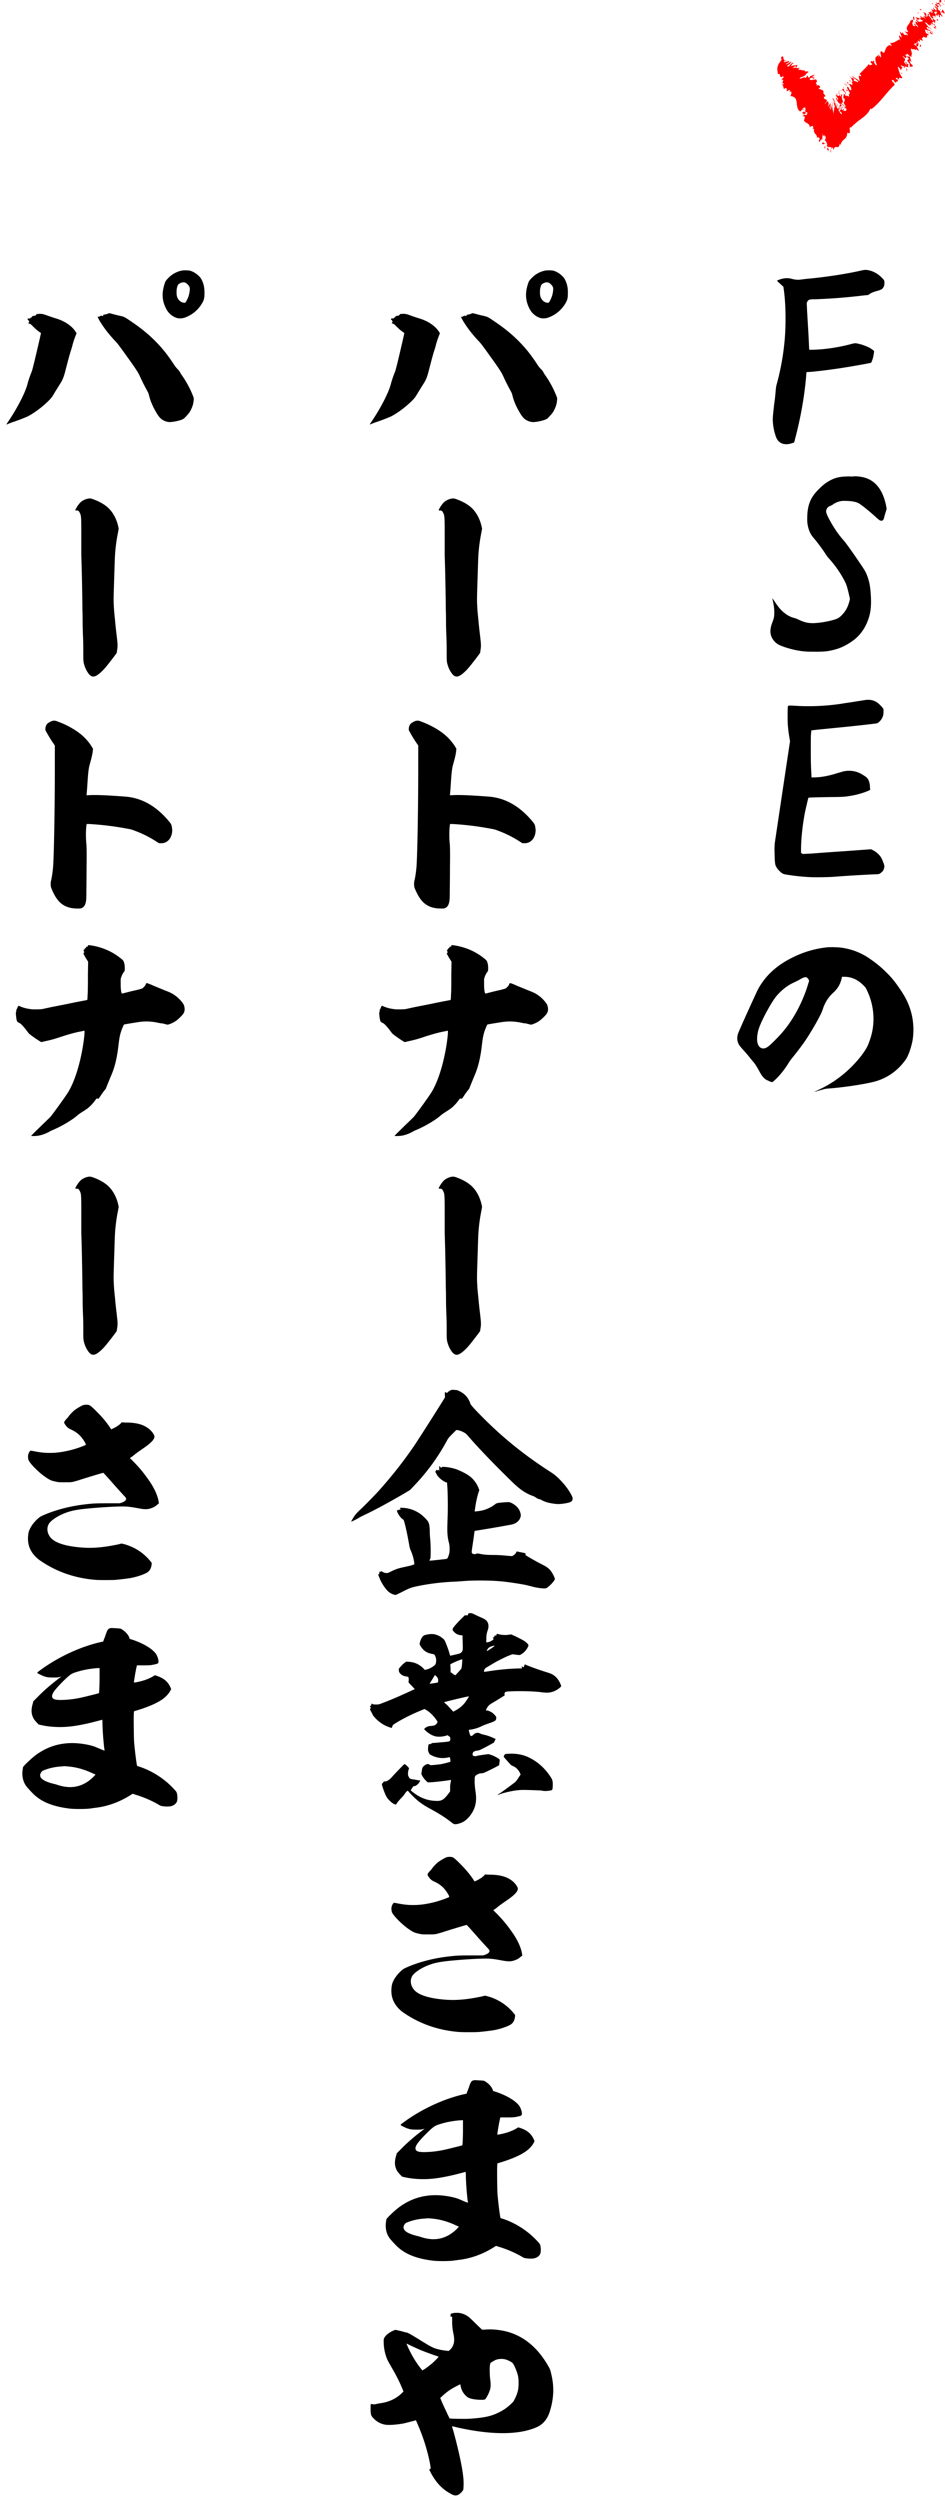 <svg width="124" height="328" fill="none" xmlns="http://www.w3.org/2000/svg"><path d="M113.894 35.443c.678.12 1.301.475 1.774.95.324.325.383.384.383.654.027.415-.119.74-.383.918a3.49 3.49 0 01-.473.178c-.442.119-.796.237-1.065.416l-.205.146-.623.06a74.016 74.016 0 01-6.383.502c-.738 0-.856.06-.974.297l-.087.178.028.681c.059 1.215.177 2.905.236 4.184.028.68.059 1.247.059 1.274 0 .028.974 0 1.656-.059a23.128 23.128 0 003.959-.712c.355-.087.414-.087.592-.06a6.07 6.07 0 011.624.535c.296.146.651.415.678.474.028.06-.086.681-.146.919-.118.384-.205.594-.264.621-.059.028-1.005.206-2.038.384-1.834.325-3.9.622-5.761.8-.355.028-.619.028-.651.06-.027.027-.027.296-.059.652-.236 2.668-.737 5.4-1.419 8.008-.087.297-.119.503-.146.534-.028.028-.087.06-.205.087-.678.238-1.242.206-1.656-.087-.296-.206-.473-.502-.619-1.009a6.921 6.921 0 01-.324-1.9c0-.325 0-.503.178-2.047.059-.415.146-1.096.177-1.543.059-.681.087-.89.178-1.188a32.9 32.9 0 001.033-5.814c.177-2.078.146-4.806-.146-6.706l-.028-.206-.414-.384c-.236-.205-.414-.384-.414-.415 0-.032.442-.206.738-.265a2.464 2.464 0 011.21.027 2.83 2.83 0 001.211.087c.177-.027.5-.059.709-.087 2.335-.206 5.319-.653 7.326-1.128.292-.047.438-.075.734-.016zm-.56 27.19c1.538.384 2.539 1.662 2.953 3.796l.059.325-.145.474c-.087.266-.146.535-.178.622-.087.475-.323.594-.678.356-.059-.06-.264-.206-.442-.384-.619-.562-1.538-1.334-2.07-1.69-.382-.265-.887-.384-1.833-.416-.442 0-.56 0-.797.06-.296.06-.737.265-.946.443-.087.06-.205.119-.296.147-.323.118-.532.356-.56.712 0 .119 0 .178.205.653.592 1.188 1.301 2.284 2.098 3.175.323.356 1.388 1.868 2.303 3.234.5.74.65 1.009.855 1.603.264.772.355 1.452.414 2.521.059 1.247-.027 2.138-.355 3.024-.354 1.069-1.064 2.047-1.833 2.64-.856.654-1.715 1.097-2.689 1.334-.797.206-1.329.266-2.835.238a9.36 9.36 0 01-2.011-.178c-.947-.178-2.129-.562-2.54-.832-.619-.443-.973-1.096-.914-1.808.027-.357.086-.594.264-1.07.205-.533.236-.74.236-1.274 0-.475-.059-.95-.177-1.452-.028-.178-.087-.325-.059-.357.027-.027.087.12.177.238.237.356.619.918.915 1.215.56.594 1.211.978 1.774 1.097.087.027.355.118.533.205.65.325 1.21.475 1.861.475.769 0 2.098-.206 2.985-.502.382-.12.619-.297.946-.654.442-.474.737-1.037.915-1.78l.059-.238-.146-.653c-.264-1.129-.355-1.307-.56-1.722a14.353 14.353 0 00-2.129-3.024c-.087-.087-.296-.384-.442-.622a23.353 23.353 0 00-1.565-2.078 2.917 2.917 0 01-.56-1.037 4.108 4.108 0 01-.205-1.393c0-1.663.382-2.727 1.388-3.737.651-.68 1.092-1.01 1.656-1.306.737-.384 1.388-.503 2.453-.503.295 0 .532.028.56 0 .055-.055.942.004 1.356.123zm2.097 29.817c.146.147.323.325.383.416l.118.178v.356c0 .416-.087.654-.264.95a1.856 1.856 0 01-.533.535c-.059.027-1.183.178-4.373.502-2.361.238-4.254.416-4.286.444-.027.028-.027.206-.059.475-.027.297-.027 1.037-.027 2.224 0 1.604.027 2.166.086 3.203v.265h.265c.887 0 1.951-.178 3.13-.562.237-.06.71-.206.828-.238.947-.178 1.802-.027 2.63.535.383.237.501.356.619.593.146.325.205.594.205.978l.028.325-.236.118c-.592.266-1.42.503-2.071.622-.796.146-1.151.206-2.925.206-1.597.027-2.835.059-2.867.087-.028.028-.264 1.069-.382 1.571-.355 1.631-.592 3.769-.592 5.281v.356l.087.087.118.087 1.242-.059c.678-.06 2.717-.206 4.491-.325l3.249-.237.178.087c.501.237.974.68 1.183 1.068.118.238.355.8.382 1.01.028.146-.059.475-.146.621-.086.147-.382.384-.5.444-.06.027-.296.059-.651.059a172.01 172.01 0 00-5.319.324c-.738.06-2.689.088-3.458.028a28.019 28.019 0 01-2.835-.324c-.383-.06-.533-.147-.887-.503a2.029 2.029 0 01-.501-.772c-.028-.146-.059-.297-.087-.831 0-.325-.028-.919-.028-1.275l.028-.681 1.006-6.733 1.005-6.705-.059-.325a18.547 18.547 0 01-.237-1.9c-.027-.475-.027-1.868 0-2.224 0-.238.119-.238.738-.206 2.07.147 4.286.06 6.383-.265.296-.06 1.006-.147 1.538-.238.533-.087 1.152-.178 1.301-.206.888-.166 1.538.012 2.102.575zm-4.878 31.908a8.485 8.485 0 013.399 1.306c.915.621 1.597 1.156 2.362 1.928.769.74 1.27 1.425 1.834 2.256.796 1.187 1.183 2.046 1.478 3.234a8.895 8.895 0 01.119 3.412c-.178.95-.533 1.959-.856 2.462-1.006 1.453-2.362 2.43-3.959 2.905-1.242.357-4.136.8-6.147.95-.442.028-.56.06-1.183.238-.355.087-.651.206-.678.178-.028-.028.177-.087.355-.178a15.035 15.035 0 004.964-3.618c.796-.859 1.419-1.781 1.624-2.256.414-.978.679-1.96.738-3.024a8.635 8.635 0 00-.915-4.362c-.087-.206-.177-.297-.382-.503-.71-.713-1.479-1.097-2.421-1.128h-.414v.087c-.206.918-.533 1.452-1.183 2.046a4.837 4.837 0 00-1.329 2.138c-.205.681-1.361 2.727-2.362 4.211a42.341 42.341 0 01-1.597 2.106 5.79 5.79 0 00-.501.681c-.56.918-1.183 1.69-1.861 2.312l-.264.237-.205-.028c-.118-.027-.323-.146-.473-.205a1.537 1.537 0 01-.501-.357 3.092 3.092 0 01-.473-.681c-.296-.534-.56-1.009-.828-1.333-.119-.119-.264-.325-.355-.416a18.835 18.835 0 00-.946-1.128c-.533-.594-.592-.681-.679-.859-.236-.475-.236-1.01.028-1.603.591-1.394 2.393-5.34 2.54-5.605.946-1.722 2.393-3.084 4.431-4.093a13.103 13.103 0 014.523-1.366c.493-.063 1.617-.031 2.117.056zm-5.701 4.215l-.533.266a6.269 6.269 0 00-1.892 1.274c-.533.503-.797.859-1.301 1.69-.888 1.512-1.448 2.7-1.657 3.499-.059.297-.118.622-.118.772-.027.503.028.772.146 1.037.205.416.619.562 1.033.357.264-.119.532-.357 1.183-1.01.887-.89 1.506-1.631 2.157-2.64.915-1.393 1.743-3.202 2.216-4.865l.087-.265-.06-.146c-.027-.087-.118-.178-.177-.238-.17-.178-.465-.119-1.084.269zM53.771 41.357c.237.087.678.237 1.033.356.71.206 1.093.384 1.506.621.533.325.947.681 1.27 1.156l.146.238-.118.297c-.146.356-.323.89-.414 1.246-.028.147-.146.535-.264.891-.265.89-.383 1.393-.62 2.284-.264 1.069-.413 1.425-.887 2.138-.118.205-.414.653-.619 1.009-.355.594-.414.653-.769 1.01-.796.799-1.92 1.63-2.748 2.046a25.63 25.63 0 01-1.861.712c-.296.087-.619.238-.71.265-.087.028-.146.087-.177.06-.032-.028.177-.297.382-.622 1.065-1.603 2.039-3.499 2.335-4.568a13.26 13.26 0 01.591-1.75c.087-.264.264-.89 1.033-4.242l.177-.8-.082-.063c-.028-.028-.205-.147-.355-.266-.264-.205-.592-.534-.828-.772a.593.593 0 00-.264-.146c-.146-.028-.146-.087-.06-.146.087-.06.028-.206-.086-.325-.06-.06-.118-.119-.087-.146 0-.028.118-.06.205-.06s.178 0 .146-.028c0-.027.06-.059.118-.087.06-.027.118-.087.118-.118 0-.06.178-.12.355-.12.087 0 .237-.145.237-.205 0-.028.06-.028.146-.028.532-.043.65-.015 1.151.163zm8.186-.265c.028 0 .237.027.442.087.205.059.65.178.946.237.65.147.65.147 1.565.772 1.27.859 2.303 1.69 3.309 2.727.887.919 1.506 1.722 2.247 2.846.205.325.383.535.532.681.119.119.237.265.264.325.028.059.146.265.206.356a12.96 12.96 0 011.537 2.818c.119.297.119.325.087.594a2.997 2.997 0 01-.296 1.096c-.177.416-.382.681-.737 1.037-.236.266-.296.297-.5.384-.442.178-1.211.325-1.598.325-.236 0-.5-.06-.796-.206-.355-.178-.592-.416-.915-.95-.5-.831-.828-1.571-1.033-2.43-.06-.238-.146-.384-.296-.653a26.571 26.571 0 01-.915-1.841c-.177-.384-.5-.918-1.597-2.43-1.064-1.485-1.3-1.81-1.624-2.138a17.784 17.784 0 01-1.21-1.425c-.442-.594-.888-1.274-1.034-1.63l-.059-.12h.146a.265.265 0 00.205-.087c.06-.059.119-.059.324 0 .027 0 .059 0 .059-.027-.028-.087.027-.147.236-.178.06 0 .264-.06.355-.087.09-.024.122-.083.15-.083zm10.666-5.578c.619.178 1.301.713 1.538 1.215.264.563.355 1.01.355 1.663 0 .772-.06 1.01-.442 1.603a4.26 4.26 0 01-2.189 1.69 1.81 1.81 0 01-.887.06c-.56-.12-1.123-.563-1.42-1.07-.618-1.068-.709-2.137-.323-3.352.119-.415.178-.502.501-.831a3.344 3.344 0 011.716-.978c.268-.06.887-.06 1.15 0zm-1.388 1.69c-.146.087-.177.12-.237.266-.118.297-.145.534-.145.859 0 .356.027.562.145.8.178.324.442.534.797.593.177.028.236.028.442-.416.177-.356.264-.621.323-1.037.059-.415.027-.534-.06-.712a1.57 1.57 0 00-.441-.444c-.233-.114-.528-.087-.824.091zM59.89 65.494c.737.265 1.328.594 1.774.95.678.534 1.242 1.425 1.506 2.522l.087.383-.087.503a21.997 21.997 0 00-.414 3.293c-.028.681-.087 2.668-.146 4.481-.027 1.215-.027 1.275.028 2.225.028.534.118 1.247.146 1.603.027.325.118 1.215.205 1.9.146 1.274.146 1.425.059 1.96-.028.146-.028.296-.06.356-.058.118-.946 1.274-1.36 1.78-.56.681-1.123 1.156-1.478 1.275a.612.612 0 01-.592-.087c-.264-.178-.619-.772-.769-1.247-.177-.534-.177-.68-.177-1.63 0-.475 0-1.394-.028-2.02a58.21 58.21 0 01-.059-1.927c0-.415 0-1.215-.027-1.781 0-.562-.028-2.312-.06-3.915-.031-1.603-.086-3.143-.086-3.38v-2.64c0-2.403-.028-2.463-.205-2.819-.119-.237-.205-.324-.442-.297-.177 0-.177-.027-.027-.296.177-.325.382-.594.56-.772.205-.206.618-.416.914-.475.264-.064.41-.064.738.055zm-5.082 29.059c.146 0 .236.027.619.178.946.356 1.92.89 2.63 1.425.678.502 1.301 1.187 1.683 1.84l.146.238-.027.265c-.028.356-.146.89-.355 1.631-.177.621-.237.95-.355 2.787-.028.534-.087 1.068-.087 1.187l-.027.238.65-.028c.947-.028 2.571.059 4.491.206 2.13.178 4.018 1.247 5.674 3.234.324.384.355.475.415.95.086.653-.178 1.365-.651 1.69a1.263 1.263 0 01-.797.237h-.264l-.382-.237a14.372 14.372 0 00-2.867-1.425c-.296-.119-.5-.178-1.033-.265a38.492 38.492 0 00-4.905-.594h-.323v.087c-.087.416-.119 1.662-.028 2.49.028.265.06 1.096.028 3.115 0 1.512-.028 3.115-.028 3.531 0 .593-.028.799-.06.977-.086.444-.263.713-.56.832-.117.059-.204.059-.531.059-1.302 0-2.189-.443-2.835-1.453-.237-.356-.56-1.037-.651-1.334-.06-.265-.06-.653 0-.859.087-.324.205-1.068.264-1.721.118-1.366.237-7.565.237-13.023v-2.997l-.264-.384a18 18 0 01-.797-1.306l-.177-.324v-.238c.027-.265.118-.475.264-.621.087-.087.382-.266.56-.325.047-.036.224-.063.343-.063zm4.992 29.512c1.506.266 2.835.891 3.958 1.869.178.146.296.562.296 1.037 0 .324 0 .443-.118.562a2.279 2.279 0 00-.355.712c-.087.238-.06.266-.06.891 0 .681.06 1.069.146 1.187.06.06.06.028.651-.118a30.91 30.91 0 011.36-.325c.679-.178.738-.206.797-.297.237-.237.323-.356.323-.415 0-.087.087-.179.178-.179.027 0 .441.147.887.357.442.178 1.092.443 1.447.593.71.266 1.005.416 1.36.681.474.325 1.034.95 1.152 1.275.087.237.118.562.059.772-.087.297-.146.384-.532.772-.474.475-.829.712-1.388.918l-.264.087-.265-.059c-.146-.028-.382-.119-.532-.119-.146 0-.355-.06-.532-.087a6.77 6.77 0 00-2.453-.087c-.591.087-1.861.297-1.952.324-.027.028-.087.119-.177.357-.296.68-.414 1.187-.532 2.165-.178 1.631-.442 2.905-.974 4.152-.237.562-.501 1.215-.62 1.512-.059.178-.118.297-.204.384a7.892 7.892 0 00-.62.859l-.205.297h-.295l-.237.324a5.54 5.54 0 01-.915.95c-.086.06-.295.206-.473.325-.382.237-.71.443-1.005.712-.592.503-1.834 1.247-2.835 1.691-.178.087-.442.178-.592.265-.5.297-1.033.503-1.565.594-.323.059-.947.059-.947.027 0-.031 1.42-1.425 1.952-1.927.237-.238.533-.503.65-.654.62-.799 1.921-2.608 2.248-3.142.71-1.156 1.36-2.997 1.802-5.249.205-1.037.355-2.197.355-2.668 0-.146 0-.178-.087-.146-.059 0-.145.027-.264.059-.737.119-1.802.416-2.866.772-.797.265-1.242.384-1.952.534l-.5.119-.206-.119c-.532-.324-1.27-.859-1.42-1.009a3.698 3.698 0 01-.295-.384c-.383-.503-.769-.918-.915-.978-.146-.059-.296-.146-.355-.265-.087-.178-.205-1.215-.118-1.215.028 0 .028-.087.028-.178 0-.119.027-.147.059-.178.031-.032.059-.147.118-.266.06-.118.087-.178.118-.178.032 0 .146.06.296.119a4.6 4.6 0 001.124.297c.323.059.473.059 1.005.059l.62-.028.946-.205c.532-.119 1.833-.357 2.953-.594 1.124-.238 2.038-.384 2.07-.416.032-.031.028-.415.06-.89.027-.622.027-1.366.027-2.49l.027-1.631-.205-.324a6.524 6.524 0 01-.323-.563c-.118-.205-.118-.237-.06-.237.06 0 .06-.028.06-.119a.656.656 0 00-.06-.237c-.058-.119-.027-.119 0-.087.029.031.06.027.088-.028.027-.028.027-.059.027-.087 0-.028.118-.119.146-.087.028 0 .028 0 .028-.06 0-.087.059-.146.177-.146.06 0 .087 0 .087-.087-.004-.139.027-.139.587-.052zm.09 30.409c.737.265 1.328.593 1.774.95.678.534 1.242 1.425 1.506 2.521l.087.384-.087.503a21.977 21.977 0 00-.414 3.293c-.028.681-.087 2.668-.146 4.481-.027 1.215-.027 1.274.028 2.224.028.535.118 1.247.146 1.603.027.325.118 1.216.205 1.9.146 1.275.146 1.425.059 1.96-.028.146-.028.297-.06.356-.058.119-.946 1.275-1.36 1.781-.56.681-1.123 1.156-1.478 1.275a.595.595 0 01-.592-.087c-.264-.178-.619-.772-.769-1.247-.177-.535-.177-.681-.177-1.631 0-.475 0-1.393-.028-2.019a58.19 58.19 0 01-.059-1.927c0-.416 0-1.216-.027-1.782 0-.562-.028-2.311-.06-3.914-.027-1.603-.086-3.143-.086-3.381v-2.64c0-2.403-.028-2.462-.205-2.818-.119-.238-.205-.325-.442-.297-.177 0-.177-.032-.027-.297.177-.325.382-.594.56-.772.205-.206.618-.415.914-.475.264-.063.41-.063.738.056zm-.446 27.87c.178 0 .264.031.442.031.118 0 .5.179.769.357.5.324.887.859 1.064 1.425.06.178.442.621 1.597 1.781 2.749 2.787 5.674 5.102 8.955 7.208.5.324.856.621 1.301 1.096.532.562 1.006 1.156 1.388 1.869.146.297.178.356.178.502 0 .325-.178.475-.77.594-.472.091-.973.151-1.328.119-.414-.028-1.065-.147-1.329-.238a4.505 4.505 0 01-.737-.324.324.324 0 00-.178-.06c-.146-.031-.414-.15-.5-.237a1.47 1.47 0 00-.415-.206c-1.005-.384-1.683-.859-2.748-1.9-2.275-2.224-4.254-4.271-5.642-5.874-.296-.356-.383-.416-.592-.534a2.681 2.681 0 00-.887-.325h-.146l-.5.503c-.501.502-.533.534-.77.977a27.239 27.239 0 01-4.254 5.815l-.532.562-.533.325c-1.92 1.128-3.813 2.165-5.228 2.846-.323.15-.737.356-.887.443-.264.178-.887.475-1.033.535-.06.027-.06 0 .059-.206.264-.503.591-.919 1.092-1.366.296-.265 1.538-1.512 2.334-2.371a57.414 57.414 0 004.523-5.696c.532-.74 4.255-6.614 4.255-6.674-.028-.265-.028-.562 0-.621l.027-.087.06.059c.086.091.204.091.264 0 .086-.087.204-.178.382-.265.114-.063.201-.063.32-.063zm-1.802 9.994l.119.119c.118.119.145.147.205.06.027-.06.086-.06.205-.06.441 0 1.123.119 1.656.297.441.15 1.242.534 1.624.8a3.608 3.608 0 011.388 1.809l.06.146-.119.325c-.205.68-.355 1.425-.441 2.078-.028.178-.06.356-.06.384 0 .031.501-.028.828-.087.679-.119 1.448-.503 1.92-.891.147-.119.415-.147 1.065-.206.71-.059.797-.032 1.033.087.651.325 1.065.8 1.183 1.394.06.265.028.383-.087.653-.205.415-.59.68-1.182.799-.178.028-1.302.238-2.512.444-1.21.205-2.216.356-2.248.383-.027.032-.086.654-.205 1.425-.205 1.366-.205 1.366-.146 1.453.119.178.355.206.62.091.059-.031.145-.031.441.028.532.119 1.092.146 1.774.146.71 0 1.36.06 1.98.119l.442.032.118-.06c.177-.087.382-.296.441-.443l.06-.119.382.091c.205.028.5.091.591.119l.178.028v.119c0 .118 0 .15.205.265.5.297.915.534 1.624.918.77.384.974.503 1.27.772.296.297.56.74.71 1.156l.059.15-.087.178c-.264.416-.855.95-1.064 1.037-.21.087-1.152-.031-1.802-.205-.205-.06-.473-.119-.592-.151-.532-.146-2.097-.384-3.103-.503-1.151-.118-1.861-.15-3.221-.15-1.21 0-1.625.032-2.808.119-.264.031-.769.031-1.064.059a30.39 30.39 0 00-4.314.562c-.828.178-1.006.238-2.157.831l-.678.325-.178-.032c-.295-.059-.619-.237-.887-.502-.382-.384-.887-1.156-1.092-1.75-.177-.443-.177-.443-.087-.443s.087-.028.087-.178v-.147h.118c.087 0 .119-.027.119-.059s.059 0 .145.059c.206.119.383.178.592.178.146 0 .264-.059.619-.237.56-.265.887-.384 1.447-.503.5-.119 1.006-.206 1.329-.324l.236-.091-.027-.147c-.028-.416-.205-1.096-.442-1.631-.118-.265-.146-.356-.236-.859-.265-1.512-.62-3.083-.738-3.202-.027-.028-.177-.119-.264-.206-.205-.206-.441-.534-.532-.799l-.06-.178.06-.06c.059-.059.087-.059.118-.032.06.06.06.06.06 0 0-.059.027-.059.145-.059h.118l-.118-.237h.178c.887 0 1.715.265 2.42.74.442.297 1.034.89 1.152 1.156.118.265.177.653.177 1.187 0 .297.028.74.06 1.037.027.384.059.772.059 1.544 0 .95-.028 1.009-.087 1.096-.087.119-.087.178 0 .178.118 0 2.07-.205 2.188-.237.087-.028.205-.238.296-.562.06-.206.087-.325.087-.74a2.84 2.84 0 00-.118-.919c-.206-.89-.206-1.425-.146-3.115.059-1.334.027-3.677-.06-4.449v-.206l-.236-.087a3.035 3.035 0 01-1.006-.799 3.54 3.54 0 01-.205-.357l-.118-.205.06-.06a.332.332 0 00.058-.146v-.06l.087.06.06.059.118-.119.146.147v-.63h.007zm4.109 19.308c.146 0 .237.032.533.179.205.091.532.265.769.356.532.237.619.297.796.475.264.297.323.74.146 1.247-.146.415-.178.681-.178 1.156 0 .237-.027.383 0 .415.028.032.355-.032.533-.119.177-.087.414-.237.414-.296 0-.032-.028-.06-.06-.119l-.058-.091h.059c.086 0 .177-.119.177-.206 0-.059.028-.059.146-.059s.118 0 .118-.088c0-.15.06-.15.264-.091.442.119.947.147 1.448.06l.204-.032.265.119c.382.15 1.21.594 1.42.712.177.119.472.357.56.503.027.059.058.119 0 .238a2.27 2.27 0 01-1.006 1.096c-.119.059-.119.059-.592 0l-.473-.059-.532.205c-.296.119-.828.384-1.183.563-.532.265-.856.475-1.802 1.037a.624.624 0 00-.205.415c0 .087 0 .087.059.087.028 0 .414-.059.796-.118a31.457 31.457 0 013.545-.325h.56v-.146c0-.06-.028-.119 0-.119s.06.027.118.059l.119.06.059-.147c.028-.091.059-.15.059-.178 0-.028 0-.059.028-.059.027 0 .236.087.441.178.62.237 1.36.502 2.098.74.382.119.828.265.887.297.62.265 1.033.772 1.301 1.452l.06.179-.06.087c-.205.237-.678.534-1.064.653-.474.146-.797.146-1.507.059-1.033-.146-3.34-.178-4.431-.087-.237.032-.296.059-.324.119-.059.087-.059.119-.059.237l.028.147-.62.384a31.22 31.22 0 01-.973.593c-.474.266-.651.475-.828.859l-.06.119.206.032c.354.087.678.265.914.534.237.238.296.356.237.562-.06.238-.118.297-.974.594-.414.146-.887.325-1.033.416-.5.237-1.21.415-1.538.415-.027 0-.027 0-.027.119.027.206.145.594.205.653.086.091.205.059.382-.119.264-.265.56-.324.915-.146.087.059.323.119.473.146.414.091.828.238 1.21.416l.324.146-.237.475-.974.535c-.855.443-.946.475-1.123.503-.296.027-.474.087-.592.205-.146.178-.146.444.028.503.118.032.295.059.414 0 .059-.028.441-.087.828-.146l.71-.091.205.059c.295.087.71.265 1.032.475.237.146.237.178.237.265 0 .151-.059.594-.087.653-.027.06-1.742.919-2.01 1.01a1.357 1.357 0 01-.355.059c-.146 0-.237.028-.474.146-.323.179-.355.238-.355.713-.027.384.028.978.119 1.603.205 1.366-.087 2.371-.915 3.321-.323.356-.71.653-1.242.8a1.46 1.46 0 01-.473.087h-.205l-.296-.206c-.856-.681-1.715-1.215-2.926-1.868-.441-.238-1.064-.622-1.447-.95-.382-.297-.915-.832-1.183-1.129-.118-.118-.177-.237-.205-.237-.059 0-.264.178-.382.384-.087.119-.205.297-.296.384-.205.206-.619.653-.769.89-.118.206-.118.206-.473.028a2.81 2.81 0 01-.5-.415c-.237-.238-.297-.325-.474-.654-.177-.384-.473-1.187-.5-1.425 0-.118 0-.146.027-.146.028 0 .087-.032.087-.059.027-.091.177-.238.236-.206.087.031.296-.028.473-.147a2.16 2.16 0 00.442-.384c.473-.534 1.656-1.749 1.684-1.749.059 0 .355.237.5.415.087.088.119.179.087.206a1.584 1.584 0 00-.118.622c0 .206 0 .265.087.415.118.266.177.297.619.357.205.027.5.087.65.118l.264.028-.086.15c-.178.325-.501.594-.77.594-.058 0-.086.028-.236.265l-.177.266.118.118c.178.147.62.475.828.594.65.384 1.42.653 2.275.681.828.059 1.093-.119 1.715-.918l.237-.325v-.534c0-.297.06-.622.087-.741.027-.118.027-.205.027-.237-.086.032-.145.032-.323.059-.796.119-2.098.266-2.54.266h-.204l-.205-.206a2.618 2.618 0 01-.533-.713l-.086-.178.059-.384c.059-.415.087-.503.296-.681.323-.265.532-.297.737-.146l.118.059.442-.027c.236-.032.619-.06.855-.092a14.588 14.588 0 001.302-.324c.027-.028 0-.416-.06-.534l-.027-.088-.237.06a3.212 3.212 0 01-2.097-.265c-.237-.119-.296-.151-.355-.266-.146-.265-.178-.415-.146-.771.028-.297.059-.384.087-.416.086-.059.145-.059.236-.059.119 0 .119 0 .119-.06 0-.031 0-.059.027-.059.028 0 .532-.028 1.124-.091 1.183-.087 1.242-.119 1.301-.265a.898.898 0 000-.384c0-.032-.087-.119-.177-.179l-.178-.118-.146.059c-.473.151-1.064.178-1.447.091-.441-.119-.855-.356-1.27-.74l-.204-.206.118-.119c.236-.205.414-.265.796-.296.414-.032.56-.092.71-.266.178-.237.178-.265.028-.475-.355-.534-.856-1.037-1.33-1.334l-.263-.146-.355.146c-1.124.444-2.571 1.156-3.545 1.782-.237.15-.264.178-.296.296-.027.06-.059.179-.087.206l-.027.06-.264-.087c-.71-.238-1.27-.594-1.834-1.156-.146-.178-.323-.356-.355-.416-.027-.059-.118-.265-.205-.415-.118-.206-.177-.325-.177-.384 0-.088 0-.119.059-.119.06 0 .087 0 0-.147l-.087-.15.087-.032c.06-.027.06-.027.087-.027.027 0 .027 0 0-.028-.028-.032-.028-.06 0-.091.059-.06.059-.087.027-.119-.059-.059-.027-.059.146.028.146.059.237.059.473.059.296 0 .355 0 .738-.15 1.27-.475 2.48-1.01 4.018-1.722l.323-.147-.414-.443c-.414-.416-.414-.443-.414-.503.028-.118.06-.415 0-.562l-.028-.091-.264-.059c-.414-.059-.678-.206-.887-.503-.06-.087-.087-.178-.087-.356s0-.178.087-.265c.06-.06.146-.178.237-.265.086-.088.205-.238.295-.297.091-.06.205-.151.237-.178.087-.091.087-.091.414-.06.737.032 1.36.297 1.92.831l.237.238.205-.059c.5-.119 1.065-.475 1.183-.713.087-.178.118-.621.027-.859-.086-.297-.177-.416-.323-.443-.797-.119-1.27-.416-1.656-1.037-.146-.238-.146-.238-.118-.384.027-.297.236-.772.473-.978.118-.119.591-.206.974-.237.264 0 .382 0 .591.059.323.091.592.206.856.416.323.237.382.324.56.799.177.416.382 1.009.473 1.366l.06.206.295-.06c.414-.091.887-.206.974-.237a.841.841 0 00.205-.151c.177-.178.205-.265.177-1.037 0-.356-.027-.772-.027-.918v-.265l-.237-.028a1.283 1.283 0 01-.856-.416c-.177-.178-.205-.237-.205-.324a.5.5 0 01.06-.206c.177-.265.768-.918 1.241-1.366l.296-.297h.414v-.091c0-.059.028-.118.087-.146.051-.048.17-.048.26-.048zm-4.61 8.186l-.086-.059-.059.119c-.118.178-.414.68-.532.859l-.087.178.146-.032c.236-.028.619-.087.796-.119.178-.027.178-.091.178-.297a.66.66 0 00-.146-.443.81.81 0 00-.21-.206zm4.374 2.731c-.264.028-3.163.713-3.222.772-.027.028.118.147.296.297.177.147.414.443.591.622l.296.324.264-.146a4.09 4.09 0 001.006-.74c.264-.266.5-.622.71-.978.059-.091.086-.151.059-.151zm-1.152-4.777c-.414.15-1.21.502-1.27.594-.027.027.028.265.028.534v.475l.296.206c.146.118.296.206.323.206.028 0 .592-.622.77-.832.027-.059.086-.178.117-.653.028-.324.028-.562.028-.594 0-.023-.028-.023-.292.064zm4.137-1.781c-.237.087-.265.087-.415.237-.086.059-.236.356-.204.384.031.028.946-.594 1.005-.653.028-.028 0-.028-.028-.028-.063-.028-.094-.028-.358.06zm4.609 14.447c1.27.535 2.334 1.453 3.13 2.668.206.325.206.325.265.594.06.297.027.918-.028 1.069-.027.059-.059.087-.177.118-.442.087-.856.119-1.183.032-.118-.032-1.92-.091-2.512-.091-.828 0-2.07.238-3.012.562-.146.059-.237.119-.264.087-.028-.031.118-.119.264-.206.532-.356 1.36-.977 1.952-1.425.118-.087.264-.265.473-.593l.296-.444-.087-.206c-.205-.415-.501-.74-.947-.918-.205-.087-.236-.119-.71-.653-.264-.297-.472-.534-.472-.562 0-.091.118-.297.177-.325.028-.027.236-.059.414-.059.883-.063 1.77.083 2.421.352zm-9.783 13.202c.205.059.442.265 1.093.918.65.653 1.21 1.306 1.683 2.019l.178.265.177-.091c.355-.147.828-.443 1.092-.713l.087-.118.592.027c1.3 0 2.216.238 2.925.772.414.297.797.831.797 1.069 0 .178-.119.416-.355.653-.237.238-.5.475-1.151.918-.651.444-.975.681-1.36 1.01l-.356.237.473.475c.62.622 1.21 1.306 1.802 2.138.856 1.156 1.388 2.284 1.507 3.174l.027.151-.177.146c-.324.297-.532.384-.856.503-.414.146-.796.178-1.684 0-.973-.178-1.419-.238-2.07-.238-1.27 0-3.722.178-5.05.325-1.065.119-1.775.265-2.453.534-.887.325-1.861.95-2.13 1.394-.382.593-.236 1.393.324 1.959.355.325.737.534 1.506.772 1.006.297 2.571.475 3.781.443 1.124-.028 2.335-.206 3.577-.475l.323-.087.264.059a6.658 6.658 0 013.545 2.284l.146.178v.206c-.06.562-.296.95-.737 1.156-.592.297-1.42.535-2.07.653-.56.087-1.36.178-2.011.238-.56.027-1.92.027-2.453 0-2.393-.178-4.637-.859-6.648-2.078-.619-.384-.974-.622-1.329-.978-.71-.74-1.033-1.571-.974-2.581.028-.475.087-.74.265-1.096.295-.622 1.005-1.394 1.478-1.631 1.566-.74 3.636-1.306 5.702-1.544 1.005-.119 1.36-.146 2.953-.146h1.597l.237-.06c.323-.118.532-.237.591-.384.06-.091.06-.15.028-.237a1.742 1.742 0 00-.265-.325 62.547 62.547 0 01-1.447-1.603c-.678-.772-1.242-1.393-1.27-1.393-.027 0-1.15.324-2.953.89-.323.119-.796.238-1.005.297-.355.06-.414.06-1.092.06-.65 0-.77 0-1.065-.06-.71-.15-.855-.205-1.506-.653-.947-.653-2.07-1.84-2.189-2.224-.118-.444-.059-.832.178-1.128l.087-.091.355.059c.887.178 1.537.265 2.452.237.383 0 .856-.059 1.065-.087a13.2 13.2 0 003.162-.859c.264-.091.264-.118.146-.356-.237-.443-.62-.95-.974-1.215-.296-.238-.442-.325-.856-.534-.264-.119-.382-.179-.56-.357-.118-.118-.236-.297-.295-.384-.087-.15-.087-.205-.06-.265.028-.119.296-.415.383-.503.06-.031.146-.178.237-.296.177-.238.56-.622.796-.8a7.865 7.865 0 011.006-.594c.193-.067.548-.095.784-.035zm3.164 29.268c.295.032.65.032.827.059.178 0 .237.028.414.147.414.265.77.653.915 1.037l.06.178.204.059c1.684.535 3.044 1.394 3.368 2.138.205.475.264.831.145.977-.059.088-.177.119-.619.206-.236.06-.473.087-1.242.087h-.914l-.028.151c-.06.237-.146.681-.205 1.009-.06.384-.178 1.069-.146 1.097.028.027.737-.119 1.033-.206.56-.151 1.183-.416 1.538-.653.087-.06.146-.087.177-.087.087 0 .62.205.856.324.56.297.946.713 1.183 1.275l.087.206-.06.118c-.145.325-.473.74-.887 1.069-.737.594-2.01 1.156-3.722 1.662l-.205.06-.028.324c-.027.475 0 2.878.028 3.5.087 1.274.355 3.293.414 3.352.028.028.087.028.177.06 1.33.415 2.63 1.155 3.723 2.078.323.265 1.064 1.009 1.21 1.215.178.237.237 1.037.087 1.366-.146.296-.414.475-.769.562-.237.059-.71.059-1.065 0-.236-.028-.323-.06-.56-.206a14.101 14.101 0 00-3.044-1.306l-.354-.119-.324.206c-1.42.89-2.984 1.452-4.522 1.63-.237.028-.62.088-.887.119-.651.06-1.834.06-2.453 0-2.039-.237-3.517-.772-4.582-1.69-.296-.238-.974-.978-1.183-1.247-.414-.562-.591-1.274-.5-2.078.027-.178.059-.384.059-.416.086-.205 1.005-1.068 1.565-1.512 1.479-1.128 3.103-1.662 4.905-1.662 1.033 0 2.421.237 3.103.534.414.178 1.093.475 1.124.444.028-.032 0-.119-.028-.238a39.703 39.703 0 01-.236-3.083c0-.654-.028-.741-.06-.713-.086.032-1.419.384-1.86.475-1.597.356-2.717.503-3.932.475a11.026 11.026 0 01-2.247-.265l-.264-.06-.296-.296c-.296-.325-.414-.503-.532-.832-.178-.502-.146-1.009.059-1.69l.059-.237.71-.713c.855-.859 1.742-1.603 2.835-2.43l.118-.087-.264.059c-.205.059-.355.059-.797.059-.5 0-.678-.031-.855-.059-.355-.087-.56-.178-.915-.356-.383-.178-.383-.206-.146-.384 1.565-1.188 3.399-2.197 5.17-2.906.855-.356 2.156-.771 3.012-.949l.296-.06.059-.178c.027-.091.146-.356.236-.621.264-.8.355-.919.738-.978h.236zm-6.444 18.125c-.027 0-.118.028-.236.028a7.347 7.347 0 00-2.303.475c-.205.087-.323.15-.355.205-.118.151-.205.325-.205.475 0 .475.591.832 1.774 1.129.178.027.414.118.533.146a5.28 5.28 0 001.242.265c1.301.119 2.48-.356 3.485-1.365l.237-.266-.355-.15c-1.124-.534-2.188-.831-3.308-.918-.24-.024-.477-.024-.509-.024zm4.7-12.872H60.6c-.65.027-1.742.178-2.539.415-.71.206-.946.297-1.242.535-.532.415-1.715 1.63-2.038 2.105-.265.384-.324.653-.206.859.146.206.474.297 1.36.265.916-.027 1.744-.146 2.75-.383.618-.151 1.951-.475 1.979-.503.027-.028.086-.919.086-2.019v-1.274h-.004zm-.709 25.267a2.587 2.587 0 011.447.535c.086.059.473.415.828.772.355.356.71.68.796.771l.178.147.473-.028c.769-.059 1.683.028 2.48.206 2.362.534 4.314 2.106 5.76 4.687.178.297.237.502.356 1.037.355 1.484.323 2.964-.119 4.508-.205.772-.473 1.275-.855 1.69-.501.535-1.065.8-2.157 1.097-2.275.594-5.438.475-9.247-.384a5.795 5.795 0 00-.65-.151c-.028.032.087.357.205.772.678 2.522 1.151 4.687 1.27 6.053.059.502.027 1.393-.028 1.543-.06.119-.323.416-.5.535a.677.677 0 01-.297.146c-.295.087-.532 0-1.123-.356-.974-.594-1.743-1.453-2.362-2.668l-.178-.325.119-.087.086-.087-.059-.415c-.323-1.809-.915-3.678-1.656-5.368a7.605 7.605 0 00-.177-.415l-.06-.119-.177.059c-.236.06-1.005.265-1.388.356-.974.179-2.07.266-2.57.147-.651-.147-1.152-.475-1.598-1.009a.92.92 0 01-.177-.444c-.028-.178-.028-.502-.028-.74 0-.503 0-.534.237-.475.146.032.205.032.414 0a8.59 8.59 0 01.591-.119c1.124-.146 2.098-.593 2.835-1.306l.237-.237-.177-.444a22.226 22.226 0 00-1.27-2.521c-.442-.772-.62-1.097-.71-1.306a6.205 6.205 0 01-.441-2.225c0-.325 0-.356.059-.503.177-.356.591-.712 1.183-.977l.295-.119.651.146c.355.091.71.206.797.206.177.032.441.151 1.951 1.097 1.302.799 1.566.95 2.307 1.128.355.087.591.118 1.092.178l.178.028.236-.206c.355-.357.501-.8.501-1.307 0-.118-.028-.415-.087-.712a7.29 7.29 0 01-.177-1.75c0-.324 0-.562-.028-.562-.027 0-.027 0-.059.032-.087.059-.146 0-.118-.178 0-.091.027-.178.027-.206.028-.028.119-.028.237-.059.118-.032.236-.06.264-.06h.383v-.008zm-6.148 4.299l-.56-.265.087.206c.442 1.037 1.065 2.137 1.743 2.996l.264.325.205-.119c.296-.178.71-.503 1.033-.772.296-.237.887-.859.887-.891 0-.031-.236-.118-.532-.205-1.005-.357-1.624-.594-2.097-.8-.26-.119-.793-.356-1.03-.475zm11.199 1.868c-.178.06-.56.297-.679.384-.059.06-.086.087-.118.297-.059.384-.028 1.485.028 1.841.027.178.059.475.059.681 0 .324 0 .384-.06.653a4.235 4.235 0 01-.44 1.009c-.206.384-.237.384-.738.384-.797 0-1.538-.146-1.802-.356a2.28 2.28 0 01-.887-1.425c-.028-.119-.028-.206-.06-.238-.027-.027-.796.384-1.092.562a7.26 7.26 0 00-1.27.978l-.264.238.146.356c.296.712.533 1.156.797 1.749l.296.594h.118c.264.032 1.833.06 2.42.032 1.834-.119 2.808-.297 3.782-.772a6.03 6.03 0 001.743-1.188c.296-.265.323-.324.5-.68.206-.416.324-.741.415-1.156.087-.443.087-1.334 0-1.781-.146-.653-.532-1.544-.737-1.75-.146-.146-.592-.356-.856-.443-.383-.115-.915-.115-1.301.031zM6.092 41.356c.236.087.678.238 1.033.356.71.206 1.092.384 1.506.622.532.324.946.68 1.27 1.156l.145.237-.118.297c-.146.356-.323.89-.414 1.247-.027.146-.146.534-.264.89-.264.891-.383 1.394-.62 2.285-.263 1.068-.413 1.425-.886 2.137-.119.206-.414.653-.62 1.01-.354.593-.413.652-.768 1.009-.797.8-1.92 1.63-2.749 2.046-.323.147-1.005.416-1.86.713-.296.087-.62.237-.71.265-.087.028-.146.087-.178.06-.031-.029.178-.298.383-.622 1.064-1.603 2.038-3.5 2.334-4.568a13.25 13.25 0 01.591-1.75c.087-.265.265-.89 1.033-4.243l.178-.8-.087-.059c-.027-.028-.205-.146-.355-.265-.264-.206-.591-.535-.828-.772a.592.592 0 00-.264-.146c-.146-.028-.146-.087-.06-.147.088-.06.028-.206-.086-.325-.059-.059-.118-.118-.087-.146 0-.028.119-.06.205-.06.087 0 .178 0 .146-.027 0-.028.06-.06.119-.087.059-.028.118-.087.118-.119 0-.06.177-.119.355-.119.087 0 .236-.146.236-.205 0-.028.06-.028.146-.028.533-.048.65-.02 1.156.158zm8.181-.265c.028 0 .237.028.442.087.205.06.65.178.946.238.65.146.65.146 1.566.771 1.27.86 2.302 1.69 3.308 2.728.887.918 1.506 1.722 2.247 2.846.206.324.383.534.533.68.118.12.236.266.264.325.027.06.146.265.205.356.56.772 1.151 1.81 1.538 2.819.118.296.118.324.087.593a2.997 2.997 0 01-.296 1.097c-.178.416-.383.68-.738 1.037-.236.265-.295.297-.5.384-.442.178-1.21.324-1.597.324-.237 0-.501-.059-.797-.205-.355-.178-.591-.416-.915-.95-.5-.832-.828-1.572-1.033-2.43-.059-.238-.146-.385-.295-.654a26.616 26.616 0 01-.915-1.84c-.178-.384-.5-.919-1.597-2.43-1.065-1.485-1.301-1.81-1.625-2.138a17.782 17.782 0 01-1.21-1.425c-.442-.594-.887-1.275-1.033-1.631l-.06-.119h.146a.265.265 0 00.206-.087c.059-.06.118-.06.323 0 .027 0 .06 0 .06-.028-.028-.087.027-.146.236-.178.059 0 .264-.06.354-.087.091-.024.123-.083.15-.083zm10.666-5.577c.62.178 1.302.712 1.538 1.215.264.562.355 1.01.355 1.662 0 .772-.06 1.01-.442 1.604a4.26 4.26 0 01-2.188 1.69c-.296.087-.56.118-.887.06-.56-.12-1.124-.563-1.42-1.07-.619-1.068-.71-2.137-.323-3.352.118-.416.177-.503.5-.831a3.343 3.343 0 011.716-.978c.268-.06.887-.06 1.151 0zm-1.388 1.69c-.146.087-.177.119-.236.265-.119.297-.146.535-.146.86 0 .355.027.561.146.799.177.324.441.534.796.593.178.028.237.028.442-.415.177-.356.264-.622.323-1.037.06-.416.028-.535-.059-.713a1.57 1.57 0 00-.442-.443c-.232-.115-.528-.087-.824.091zm-11.344 28.29c.738.265 1.33.594 1.775.95.678.534 1.242 1.425 1.506 2.522l.087.383-.087.503a22.01 22.01 0 00-.414 3.293c-.028.681-.087 2.668-.146 4.481-.028 1.215-.028 1.275.028 2.225.027.534.118 1.247.146 1.603.027.325.118 1.215.205 1.9.146 1.274.146 1.425.059 1.96-.028.146-.028.296-.06.356-.058.118-.946 1.274-1.36 1.78-.56.681-1.123 1.156-1.478 1.275a.612.612 0 01-.592-.087c-.264-.178-.619-.772-.769-1.247-.177-.534-.177-.68-.177-1.63 0-.475 0-1.394-.028-2.02a58.24 58.24 0 01-.059-1.927c0-.415 0-1.215-.027-1.781 0-.562-.028-2.312-.06-3.915-.031-1.603-.086-3.143-.086-3.38v-2.64c0-2.403-.028-2.463-.205-2.819-.119-.237-.205-.324-.442-.297-.177 0-.177-.027-.028-.296a3.51 3.51 0 01.56-.772c.205-.206.62-.416.915-.475.264-.064.41-.064.737.055zM7.124 94.553c.146 0 .237.027.62.178.946.356 1.92.89 2.63 1.425.677.502 1.3 1.187 1.683 1.84l.146.238-.028.265c-.027.356-.146.89-.355 1.631-.177.621-.236.95-.354 2.787-.028.534-.087 1.068-.087 1.187l-.028.238.65-.028c.947-.028 2.572.059 4.492.206 2.13.178 4.018 1.247 5.674 3.234.323.384.355.475.414.95.087.653-.178 1.365-.65 1.69a1.263 1.263 0 01-.797.237h-.264l-.383-.237a14.372 14.372 0 00-2.866-1.425c-.296-.119-.501-.178-1.034-.265a38.496 38.496 0 00-4.905-.594h-.323v.087c-.087.416-.118 1.662-.028 2.49.028.265.06 1.096.028 3.115 0 1.512-.028 3.115-.028 3.531 0 .593-.027.799-.059.977-.087.444-.264.713-.56.832-.118.059-.205.059-.532.059-1.301 0-2.188-.443-2.835-1.453-.237-.356-.56-1.037-.65-1.334-.06-.265-.06-.653 0-.859.086-.324.204-1.068.264-1.721.118-1.366.236-7.565.236-13.023v-2.997l-.264-.384c-.323-.475-.56-.89-.797-1.306l-.177-.324v-.238c.028-.265.118-.475.264-.621.087-.087.383-.266.56-.325.047-.036.225-.063.343-.063zm4.992 29.512c1.507.266 2.835.891 3.96 1.869.177.146.295.562.295 1.037 0 .324 0 .443-.118.562a2.279 2.279 0 00-.355.712c-.087.238-.06.266-.06.891 0 .681.06 1.069.146 1.187.06.06.06.028.651-.118a30.91 30.91 0 011.36-.325c.679-.178.738-.206.797-.297.236-.237.323-.356.323-.415 0-.087.087-.179.178-.179.027 0 .441.147.887.357.441.178 1.092.443 1.447.593.71.266 1.005.416 1.36.681.473.325 1.033.95 1.152 1.275.086.237.118.562.059.772-.087.297-.146.384-.532.772-.474.475-.829.712-1.389.918l-.264.087-.264-.059c-.146-.028-.382-.119-.532-.119-.146 0-.355-.06-.532-.087a6.77 6.77 0 00-2.453-.087c-.591.087-1.861.297-1.952.324-.027.028-.087.119-.177.357-.296.68-.414 1.187-.533 2.165-.177 1.631-.441 2.905-.973 4.152-.237.562-.501 1.215-.62 1.512-.059.178-.118.297-.205.384a7.892 7.892 0 00-.619.859l-.205.297h-.295l-.237.324a5.54 5.54 0 01-.915.95c-.086.06-.295.206-.473.325-.382.237-.71.443-1.005.712-.592.503-1.834 1.247-2.835 1.691-.178.087-.442.178-.592.265-.5.297-1.033.503-1.565.594-.324.059-.947.059-.947.027 0-.031 1.42-1.425 1.952-1.927.237-.238.532-.503.65-.654.62-.799 1.921-2.608 2.248-3.142.71-1.156 1.36-2.997 1.802-5.249.205-1.037.355-2.197.355-2.668 0-.146 0-.178-.087-.146-.059 0-.146.027-.264.059-.737.119-1.802.416-2.866.772-.797.265-1.242.384-1.952.534l-.501.119-.205-.119c-.532-.324-1.27-.859-1.42-1.009a3.696 3.696 0 01-.295-.384c-.383-.503-.77-.918-.915-.978-.146-.059-.296-.146-.355-.265-.087-.178-.205-1.215-.118-1.215.027 0 .027-.087.027-.178 0-.119.028-.147.06-.178.031-.032.059-.147.118-.266.059-.118.087-.178.118-.178.032 0 .146.06.296.119a4.6 4.6 0 001.124.297c.323.059.473.059 1.005.059l.62-.028.946-.205c.532-.119 1.833-.357 2.953-.594 1.124-.238 2.038-.384 2.07-.416.032-.031.027-.415.06-.89.027-.622.027-1.366.027-2.49l.027-1.631-.205-.324a6.524 6.524 0 01-.323-.563c-.118-.205-.118-.237-.06-.237.06 0 .06-.028.06-.119a.656.656 0 00-.06-.237c-.058-.119-.027-.119 0-.087.028.031.06.027.087-.028.028-.028.028-.059.028-.087 0-.028.118-.119.146-.087.028 0 .028 0 .028-.06 0-.087.059-.146.177-.146.06 0 .087 0 .087-.087-.004-.139.027-.139.587-.052zm.091 30.409c.738.265 1.33.593 1.775.95.678.534 1.242 1.425 1.506 2.521l.087.384-.087.503a21.99 21.99 0 00-.414 3.293c-.028.681-.087 2.668-.146 4.481-.028 1.215-.028 1.274.028 2.224.027.535.118 1.247.146 1.603.027.325.118 1.216.205 1.9.146 1.275.146 1.425.059 1.96-.028.146-.028.297-.06.356-.058.119-.946 1.275-1.36 1.781-.56.681-1.123 1.156-1.478 1.275a.594.594 0 01-.592-.087c-.264-.178-.619-.772-.769-1.247-.177-.535-.177-.681-.177-1.631 0-.475 0-1.393-.028-2.019a58.22 58.22 0 01-.059-1.927c0-.416 0-1.216-.027-1.782 0-.562-.028-2.311-.06-3.914-.027-1.603-.086-3.143-.086-3.381v-2.64c0-2.403-.028-2.462-.205-2.818-.119-.238-.205-.325-.442-.297-.177 0-.177-.032-.028-.297a3.5 3.5 0 01.56-.772c.205-.206.62-.415.915-.475.264-.063.41-.063.737.056zm-.564 29.86c.205.059.442.265 1.092.918.651.653 1.21 1.306 1.684 2.019l.178.265.177-.091c.355-.146.828-.443 1.092-.712l.087-.119.591.028c1.302 0 2.216.237 2.926.771.414.297.797.832.797 1.069 0 .178-.119.416-.355.653-.237.238-.501.475-1.152.919-.65.443-.974.68-1.36 1.009l-.355.237.473.475a16.7 16.7 0 011.802 2.138c.856 1.156 1.388 2.284 1.506 3.174l.028.151-.177.146c-.324.297-.533.384-.856.503-.414.146-.797.178-1.684 0-.974-.178-1.42-.237-2.07-.237-1.27 0-3.722.178-5.05.324-1.065.119-1.775.265-2.453.534-.888.325-1.861.95-2.13 1.394-.382.594-.236 1.393.324 1.959.355.325.737.534 1.506.772 1.005.297 2.57.475 3.781.443 1.124-.027 2.335-.206 3.577-.475l.323-.087.264.06a6.652 6.652 0 013.545 2.284l.146.178v.205c-.06.563-.296.95-.737 1.156-.592.297-1.42.535-2.07.653-.56.088-1.36.179-2.011.238-.56.028-1.92.028-2.453 0-2.393-.178-4.641-.859-6.648-2.078-.62-.384-.974-.622-1.329-.978-.71-.74-1.033-1.571-.974-2.581.028-.475.087-.74.264-1.096.296-.622 1.006-1.393 1.48-1.631 1.564-.74 3.635-1.306 5.7-1.544 1.006-.118 1.361-.146 2.954-.146h1.597l.236-.059c.324-.119.533-.238.592-.384.06-.091.06-.151.028-.238a1.742 1.742 0 00-.265-.325 62.547 62.547 0 01-1.447-1.603c-.678-.771-1.242-1.393-1.27-1.393-.027 0-1.15.325-2.953.891-.323.118-.796.237-1.005.297-.355.059-.414.059-1.092.059-.651 0-.77 0-1.065-.059-.71-.151-.856-.206-1.506-.654-.947-.653-2.07-1.84-2.189-2.224-.118-.443-.059-.831.178-1.128l.087-.091.354.059c.888.178 1.538.265 2.453.238.382 0 .856-.06 1.065-.087a13.295 13.295 0 003.162-.859c.264-.091.264-.119.146-.357-.237-.443-.62-.95-.974-1.215-.296-.237-.442-.324-.856-.534-.264-.119-.382-.178-.56-.356-.118-.119-.236-.297-.295-.384-.087-.151-.087-.206-.06-.266.028-.118.296-.415.383-.502.06-.032.146-.178.237-.297.177-.238.56-.622.796-.8a7.862 7.862 0 011.005-.594c.198-.067.549-.095.785-.035zm3.163 29.268c.295.027.65.027.828.059.177 0 .236.032.414.15.414.266.769.653.914 1.037l.06.179.205.059c1.683.534 3.044 1.393 3.367 2.137.205.475.264.832.146.978-.06.091-.178.119-.62.206-.236.059-.472.091-1.241.091h-.915l-.028.146c-.059.238-.145.681-.205 1.01-.059.384-.177 1.069-.146 1.096.028.028.738-.119 1.034-.206.56-.146 1.182-.415 1.537-.653.087-.059.146-.087.178-.087.087 0 .619.206.855.325.56.297.947.712 1.183 1.274l.087.206-.06.119c-.145.324-.472.74-.886 1.069-.738.593-2.011 1.155-3.723 1.662l-.205.059-.027.325c-.028.475 0 2.878.027 3.499.087 1.275.355 3.293.414 3.353.028.028.087.028.178.059 1.329.416 2.63 1.156 3.722 2.078.323.266 1.065 1.01 1.21 1.216.178.237.237 1.037.087 1.365-.146.297-.414.475-.769.562-.236.06-.71.06-1.064 0-.237-.027-.323-.059-.56-.206a14.198 14.198 0 00-3.044-1.306l-.355-.119-.323.206c-1.42.891-2.985 1.453-4.523 1.631-.236.028-.619.091-.887.119-.65.059-1.834.059-2.453 0-2.038-.238-3.517-.772-4.578-1.69-.295-.238-.973-.978-1.182-1.247-.415-.562-.592-1.275-.501-2.078a8.07 8.07 0 00.059-.416c.087-.206 1.005-1.069 1.565-1.512 1.479-1.128 3.103-1.662 4.905-1.662 1.034 0 2.421.237 3.104.534.414.178 1.092.475 1.123.443.028-.031 0-.119-.027-.237a39.639 39.639 0 01-.237-3.084c0-.653-.027-.74-.059-.712-.087.027-1.42.384-1.861.475-1.597.356-2.717.502-3.931.475-.915-.028-1.42-.087-2.248-.266l-.264-.059-.296-.297c-.295-.324-.414-.502-.532-.831-.177-.503-.146-1.009.06-1.69l.058-.238.71-.712c.856-.859 1.743-1.603 2.835-2.431l.118-.091-.264.06c-.205.059-.355.059-.796.059-.501 0-.679-.028-.856-.059-.355-.087-.56-.178-.915-.356-.382-.179-.382-.206-.146-.384 1.566-1.188 3.4-2.197 5.17-2.906.855-.356 2.157-.772 3.012-.95l.296-.059.059-.178c.028-.087.146-.357.237-.622.264-.799.354-.918.737-.977h.233zm-6.44 18.125c-.027 0-.118.031-.236.031a7.404 7.404 0 00-2.303.475c-.205.087-.323.147-.355.206-.118.15-.205.325-.205.475 0 .475.592.831 1.775 1.128.177.028.414.119.532.147a5.33 5.33 0 001.242.265c1.301.119 2.48-.356 3.486-1.366l.236-.265-.354-.146c-1.124-.535-2.189-.832-3.309-.919-.244-.031-.48-.031-.508-.031zm4.697-12.873h-.146c-.65.028-1.743.178-2.54.416-.71.206-.946.297-1.242.534-.532.416-1.715 1.631-2.038 2.106-.264.384-.323.653-.205.859.146.206.473.297 1.36.265.915-.028 1.743-.146 2.748-.384.62-.15 1.952-.475 1.98-.503.028-.027.087-.918.087-2.018v-1.275h-.004z" fill="#000"/><path d="M124 .172c-.17-.228-.079-.052-.095.016L124 .172zm-.095.017l-.068.012c.044.02.064.008.068-.012zm-.492.24c-.079-.24.238-.132.04-.42-.23-.052-.29.14-.04.42zm.281.024l-.122-.14.138.276-.016-.136zm.175.063L123.81.48l.027.248.032-.212zm-.825.114l.044-.125c.262.092.198.288.373.352.1-.108-.349-.4-.163-.48-.182-.152-.198.216-.452-.064-.195.036.155.164.198.316zm-3.366 6.606c-.016-.008-.025-.008-.037-.012.033.02.058.037.037.012zm-1.135 1.609a.246.246 0 00-.111.004c.031.02.067.036.095.048l.016-.052zm1.451-2.987a.701.701 0 00.119.008c-.048-.028-.092-.036-.119-.008zm-9.436 8.149a2.355 2.355 0 00-.072-.085s-.004-.004-.008-.004l.06.085.02.004zm6.921-3.165a.159.159 0 00-.032.092c.04-.036.044-.064.032-.092zm2.972-5.524c-.008.008-.016.013-.02.02a.113.113 0 00.052 0l-.032-.02zm-1.107 3.407c-.036 0-.068.004-.08.02a.1.1 0 00.08-.02zm2.166-7.062c-.048 0-.048.035-.036.083.055.028.083.016.036-.083zm-.448.54v-.004c-.033-.029-.028-.02 0 .004zm-.329.305v-.013c-.03-.021-.034-.025 0 .013zm.741-.758c-.147-.06-.509-.376-.175.04l.059.036c-.119-.048-.012.14-.035.188.039.032.075.052.107.072a.296.296 0 01.115-.044c.123.032-.032-.172-.071-.292zm-1.865 5.414c.077.061.073-.008 0 0zm.124-.711a.233.233 0 00-.053.032c.029 0 .057 0 .053-.032zm1.643-1.561c-.008-.005-.017-.005-.025-.009.041.042.041.03.025.009zm-1.735 1.63c.013-.017.029-.025.041-.037-.024 0-.045.004-.041.037zm1.066-1.332c-.009 0-.014-.004-.019-.004.01.01.014.01.019.005zm-13.966 5.022c.063.008-.028.116-.032.176.329-.144-.118-.16.206-.248-.028-.032-.083-.028-.142-.024l-.214.256c.15-.016.052-.116.182-.16zm3.134 3.527l.024.016c-.091-.124-.115-.164-.178-.212.103.224.329.48.416.759-.004-.036.02-.04.052-.032-.139-.152-.23-.364-.314-.531zm.31.535l.012.012c.02.024.036.045.052.06.008-.008.024-.008.044.009a.272.272 0 00-.108-.08zm-2.606-2.795c.004.02.004.04.008.059.031-.06.023-.067-.008-.06zm6.97-3.595a.992.992 0 00-.032-.116c-.012.036.004.076.032.116zm-3.913 5.513a.157.157 0 00.076-.004c.004-.013.004-.025.012-.037l-.088.04zm-1.915 6.37c.075-.5-.036 0-.103-.42l-.103.188c.067.176.146.176.206.232z" fill="red"/><path d="M106.79 10.097c-.008.008-.017.012-.029.02h.012l.017-.02zm-.541 6.738c-.004-.036-.008-.064-.008-.092a.126.126 0 00.008.092zm4.253-2.668l.166-.148c-.044 0-.075-.008-.111-.016.107.156-.186-.024-.055.164z" fill="red"/><path d="M110.2 18.805l.084.244c.127-.492.321-.623.515-.791.191-.164.377-.36.365-.843.381.172.385-.092.349-.328-.027-.247-.087-.471.294-.36l-.075-.083c.162-.148.329-.292.491-.44l.258-.223.127-.108.08-.056c.21-.148.42-.3.618-.46.397-.319.738-.675.913-1.142l.115.112c1.213-.907 1.963-2.197 3.062-3.196-.012-.2-.325-.38-.373-.587.044-.028.111-.128.254.008.008.148.174.224.206.3.099-.136.409-.14.337-.412l-.265-.08c-.036-.116.075-.132.123-.16.079.104.329.236.345.312-.242-.66.361.004.361-.356-.353-.403-.449-.946-.576-1.37l.179.012c-.107.108.286.268.139.388.218-.008.151-.272.313-.324-.119-.072-.238-.196-.242-.283.115-.016.317.163.405.103l.051.192c.195.088.04-.14.064-.208.178.14.313.052.476.244-.127-.311.032-.232-.004-.475-.278-.048-.187-.232-.333-.348l-.056.192c.278-.08-.028.088.262.336-.206-.036-.349-.548-.436-.364.019-.304.178-.224.111-.615-.048.156-.163-.192-.298-.212.115-.144.127.06.345.184.06-.08.242.04.099-.22.195-.04.191.216.361.26.151.224-.543.108.096.65-.052.069.111.364.015.444.151-.004.457.076.409-.151l-.337-.328c.059-.08-.159-.316-.08-.34.072.12.266.208.29.124-.063-.028-.075.004-.127-.06.076-.131-.143-.367-.087-.559-.191.024-.313-.052-.555-.092-.215-.255.031-.104.055-.192.024.04.02.06.083.088l-.055-.171c.23-.036.333.347.551.343.274.116-.016-.212.151-.16-.024-.016-.052-.032-.071-.048a.097.097 0 01.043-.012.031.031 0 01-.016-.016c.032-.103.119-.163-.039-.351.087.068.035-.084 0-.16-.036-.108-.159-.403.182-.188 0 .004-.004.004-.004.008.115-.056.27-.04.349.072l.206-.076.219.236c.055-.192-.092-.308-.25-.623.226.04.266-.232.234-.376.02 0 .035-.016.047-.052l-.142-.032c.103-.091-.032-.195.031-.263-.035-.008-.051-.016.02-.02a.201.201 0 01.052-.02c.02.028.004.04-.024.04l.091.06c.325.152-.024-.26.143-.264 0 .016.004.044-.008.052.107.012.504.256.321.044.036.012.012-.044-.024-.108l.068-.004a.194.194 0 01-.068 0c-.047-.084-.111-.184-.059-.14l.159-.084c.055.008.055-.052.047-.107l.115.071c.028-.06.088-.004.107.024.484.16.056-.407.504-.3-.131-.183-.27-.183-.365-.259-.099-.144-.123-.347-.162-.48.293.137.71.093.995.432.155-.116-.238-.144-.285-.32l.027-.003c-.083.012-.23-.052-.376-.144-.183-.152-.119-.324-.036-.316l.222.26c.032-.212-.365-.535-.539-.851.194-.012.364.264.606.451l.04-.167.187.175c.015-.115-.143-.3.019-.327.111.236.31.016.457.34.111.003-.235-.352.039-.144-.162-.224-.143-.044-.234-.076-.305-.248-.028-.248-.04-.384.155.136.135.208.306.224-.099-.12-.139-.252.04-.168-.187-.176.043-.124.095-.156-.084.016-.282-.044-.417-.227-.039-.108-.047-.176.06-.24l-.143-.024c-.202-.336.313.064.321-.124.072.148.048.176.147.344a3.15 3.15 0 01-.111-.508l.353.172c-.127-.14.103-.084-.083-.264.226.012.143.3.269.44.25-.02-.21-.4.195-.264l.135.208c.051-.032.031-.212.127-.136-.064-.06-.06-.012-.084.012-.349-.38-.075-.447-.476-.795l-.079.036c.012-.164-.19-.475.012-.415.174.064.226.283.297.411.104-.064-.357-.467-.226-.535-.111-.004-.238-.144-.309-.272-.079.036-.27.092-.087.22l.055.012c.095.1.103.168.135.232-.075.08-.21-.128-.297-.18-.187.076.376.375.245.487l-.091-.056c.044.152-.028.26.195.5-.298-.18-.032.231-.234.151-.556-.503.234-.175 0-.527-.171-.04-.227-.284-.326-.427l.048.427c-.091-.056-.417-.252-.254-.028l.028-.004c-.012.14.23.328.091.328-.059-.036-.127-.14-.159-.18-.111.016.076.172.084.26-.111.02-.195-.244-.306-.248.143.276-.158.072-.206.148.337.263.182.659.587.775l.067.355c-.206-.104-.333-.52-.634-.723l.127-.112c-.405-.343.012.5-.496.176-.079.052-.008.084-.317.032l.364.304c-.138-.008-.349-.164-.412-.224-.012.06-.056.084-.103.108-.044-.056-.076-.116-.072-.156-.238-.132-.178-.048-.091.064.064.108.012.14-.028.176l-.095-.156a.275.275 0 00.076.18c-.016.02-.02.04-.016.076.071.044.297.207.44.235-.278.024-.313.212-.718.072-.095-.1-.171-.271-.198-.263-.111.015 0 .251.154.387-.004.024-.011.04-.019.048-.1-.068-.203-.14-.246-.124-.04-.024-.076-.036-.107-.024.253.28 0 .276.099.42.055-.004.087-.04.111-.084.135.223.297.467.115.371-.083-.26-.381-.164-.321-.383-.445-.224.198.287-.024.28l-.203-.06c-.19-.2.008-.208-.083-.264l-.02.072c-.103-.188.167-.28.048-.604l-.321.124c-.028.512-.635.611-.425 1.263.004-.004.004-.008.004-.016.016.024.052.06.123.135l-.059-.035.107.191c-.238-.12-.369-.056-.599-.108.174.06.174.06.329.196.19.2.266.288.115.3-.143-.132-.091-.18-.262-.224.099.036.171.156.159.208-.135-.04-.226.016-.369-.116-.02-.056.048-.028.079-.024-.02-.056-.206-.036-.265-.208l-.036.12c-.163-.064-.159-.208-.25-.26-.032.228.23.608.21.82-.071-.077-.385-.376-.293-.288-.183.004.154.527.075.663-.079-.104-.004-.108-.02-.184-.428.22-.69.487-1.281.515l.25.388-.29-.124c-.511.132-.539.583-.73.987-.071.116-.281-.156-.412-.196-.234.18.083.575-.032.847-.075-.124-.309-.432-.404-.36.079.104.214.256.107.256l-.076-.124c-.194-.088-.099.092-.258.14-.166.192-.099.583.119 1.075-.186.131-.333-.348-.432-.384.226-.004.016-.136-.071-.264.035.148.024.276-.238.088-.064.1-.111.128-.032.36-.04-.116.119-.036.186.104-.146-.008-.222.251-.503-.028-.318.455-.798.847-1.186 1.29.083.212.111 0 .178.14.095.287-.178-.012-.103.22l-.127-.184c-.139.104.028.511.06.77-.163-.19-.242-.04-.254-.243-.024.088-.897-.6-.778-.4l.813.64c.072.072-.051.112.004.152-.194-.088-.428-.188-.464-.152-.206-.16-.079-.212-.031-.26-.31-.307-.357-.024-.584-.371-.047.155.175.14.234.311l-.154.028.174.028c.024.168.238.42-.031.356l.21.4c-.262-.225-.119.035-.23.035l-.127-.184c-.06.08-.131.068-.262.028-.182-.247.115-.016-.075-.231l-.147.012c.143.131.206.287.345.311.194.324.377.572.178.74-.321-.145-.13-.292-.4-.484-.286.096.408.83.274.919-.234.052-.004.255-.123.415-.123-.204-.274-.064-.457-.184l-.115-.22c.008.092-.095.077-.202-.051.23.204.032.387.044.587l.206.16c-.012.14.008.363-.119.4-.056.183.139.31.258.602-.222-.107-.417-.307-.611-.519.127.06.123-.052.234-.052-.016-.311-.305-.815-.063-.883-.397-.503-.044.156-.278.08-.024-.028-.028-.044-.028-.052a.062.062 0 01-.032.008c-.004-.108.008-.271-.214-.507-.04.14.397.503.091.431.048.208-.38-.064-.46-.04.119.22.484.572.282.648l-.198-.308c-.08.08 0 .188.075.292.087.096.135.231.111.247.052.004.222.272.278.228.115.156.067.256-.044.224.024.056.075.096.151.191.222.12-.076-.271.218-.068-.079-.103-.159-.203-.23-.315.178.012.408.216.472.368.012-.037-.008-.092.055-.064.433.38-.242-.04.088.323l.023-.088c.298.228.108.364.02.424-.198-.044-.305-.024-.472-.24l.012-.184c-.178-.124-.024.212-.087.264a.192.192 0 00-.064-.056.387.387 0 01.048.06c-.02 0-.048-.016-.091-.064-.048.032-.028.252-.111.216l.123.223-.06-.135c.044-.036.187.031.246.235-.028.276-.278-.14-.393-.323-.154-.38.084-.084.068-.252-.214-.308-.103.056-.294-.1-.154-.427.088-.084-.083-.447-.075-.02.04.275-.059.231-.072-.2-.036-.263-.147-.49l-.072-.093c.032-.068-.222-.495-.25-.611-.075-.16.135.336.016.092.072.184.23.48.266.667-.028-.028-.051-.06-.075-.092-.08-.2-.143-.471-.218-.635.015.052.027.104.039.16.044.132.076.184.127.371-.059-.128.135.536.155.775-.028.016-.056.012-.103-.148.028.492-.068.576-.107 1.115.027-.383-.052-.547-.088-.771.044-.12-.008-.615-.039-.939-.004.064.016.611.039.771-.051-.172-.012.396-.063.08-.028-.164-.004-.54-.02-.73-.028.003.008.662-.036.578.004-.076.008-.104.004-.203-.016-.092-.039.155-.059.431 0 .016-.004.032-.004.048.012-.767-.072-.008-.02-.7-.055.133-.024.384-.052.616-.051.272-.079-.04-.075-.156.016.004.052-.164.052-.044l.039-.475c.004-.372-.182.967-.194.495.079-.175.075-.307.143-.59-.028.099-.04-.069-.084.283a.822.822 0 01-.003-.24c-.056.132-.112.212-.207.44-.028-.092.04-.376.095-.544-.083.088-.095.004-.103-.068-.008-.076-.008-.132-.119-.072l-.008.024c-.015-.12-.249.388-.313.292.278-.3.143-.26.278-.431.024-.056.016-.076-.008-.084-.024-.008-.111-.06-.167-.076-.127-.052-.25-.112-.226-.3.068-.052.155-.104.198-.068-.027-.24-.194-.315-.293-.471l.044-.024c.067-.44-.405-.396-.671-.571.056-.012.179-.104.23-.124-.024-.176-.135-.408-.488-.256.195-.395-.17-.016-.02-.443.048-.056.068-.024.088-.02.031-.176-.052-.212-.088-.332-.36-.036-.805.244-.872-.088.416-.36.222.056.563-.215-.115.016-.234.048-.182-.1.198-.1.111-.076.289-.18.072-.14-.603.168-.563.132-.083.064-.115.12-.068.155-.305.16-.206-.211-.404-.24.024.045.032.228-.206.348-.032-.223-.484.06-.738.092.079-.295.44-.191.718-.46.091-.111.285-.363.448-.399-.036-.18-.365-.06-.52-.115l.088-.064c-.163-.128-.667.008-.599-.264l-.04.148c-.071.016-.111-.084-.317.016.142-.112.19-.316.337-.368-.508.3-.559-.132-1.047.14.079-.132.289-.248.4-.32.04.132-.02.236.199.14-.072-.076-.004-.231.107-.303-.345.147-.615.04-.928.227.091-.175.122-.295.372-.463-.349-.132-.618.715-.845.427.123-.315.409-.123.342-.367l.063.004c.496-.62-.504.26-.599.096.314-.288.317-.088.468-.384-.19-.068-.722.272-.726.052l.155-.092c-.095-.064-.163-.283-.258-.351.06-.056.064-.036.091-.036-.004-.26-.222.072-.099-.244l-.19.092c-.06.156-.119.416.135.344-.254.072-.31.467-.623.655l.127-.076c-.31.607-.143.93-.107 1.35.472-.104.099.403.48.396.404-.284.103-.028.309.067-.115-.043-.297.228-.309.324a.447.447 0 01.254-.032c-.107.14-.254.591.067.451-.044.196-.139.08-.238.124-.163.2.218-.048.111.092 0 0-.044.032-.071.04.135.136.107.304.182.495.385-.295.262.036.452-.008-.138.076-.071.2-.107.304l.345-.148c.302-.112-.075.248.139.248l.048-.08c.174-.016.111.372-.028.611 1.305.108.472 1.434 1.273 2.018.151-.044.163-.192.361-.292.103.04.103.072.163.136.051-.144-.068-.032.044-.108l-.191-.02c.024-.028.044-.024.091-.08-.063-.008-.17.012-.19-.048.151-.016.44-.224.409-.048a.151.151 0 01-.108.02c.036.092.175-.012.143.104-.008.12.064.032-.047.14l.019.331c.417-.167.207.224.203.28-.266.18-.191-.076-.476.072l-.119.224.202-.16.032.152-.044.024c.087-.052.175-.1.131-.016-.024.028-.071.084-.091.08l.17-.012c-.119.064-.127.084-.119.135.012.052.024.116-.099.208.131.284.326.364.484.447.159.088.278.176.318.556.035-.184.384-.296.44-.136.012.136-.008.22-.107.28l.21.008c-.083.663.234.559.401 1.03l-.068.132c.159-.06.298-.088.413.132l-.115.288c.115.443.309-.52.428-.096.075-.368.016-.68.087-1.031-.055.404.107.675.123.36.183.035.103.14.099.247.044-.04.088-.08.127-.124.104.148-.039.56-.119.72.175-.284.242.151.365.383l-.067.12.162.287c.084-.12.171-.107.254 0 .056-.06.115-.083.175-.08l-.119.692c.111.175.063-.264.095-.392.175-.463.21-.116.317.08.139-.44.286-.372.453-.351.131.027.305.003.376-.492zm11.004-14.001l-.056-.024c-.012-.08-.039-.14.056.024zm-.94.854c-.004-.215.095-.056.178.008-.178.04-.146.184-.329.196.071.036.147.104.198.144-.047.028-.146.008-.301-.112-.234-.311.46-.132.254-.236zm.571-3.387a.809.809 0 00.052.072l-.052-.072zm-.27.787c-.067-.048-.111-.068-.15-.072.083.06.154.108.15.072zm-1.368.779c-.139-.084-.159.008-.171.076.032-.012.099-.012.171-.076zm-6.347 7.07c-.012-.075-.071-.247-.21-.271.075.124-.147.012-.016.18l-.02-.008c.127.056.234.104.246.1zm-2.142 4.215c-.079-.144-.155-.316-.234-.408l.016.005c-.036-.04-.067-.072-.083-.108-.04-.004-.084-.012-.072.044.266.467.25.607.373.467z" fill="red"/><path d="M110.24 12.528c-.008.02-.016.025-.02.041.008-.008.012-.02.02-.04zm.103 2.122c.016.031.068.047.135.063-.044-.047-.087-.075-.135-.063zM123.77 1.66l.008.068.171.04c-.024-.224-.183-.384-.342-.588.084.26-.059.24-.123.412l.286.068zM122.477.54c-.059-.036-.21-.128-.238-.124l.099.124h.139zm-1.737.768l.194-.008c-.068-.128-.352-.176-.194.008zm2.391 1.397l-.075-.172c-.143-.044-.195.032-.068.172-.016-.136.091.052.143 0zm-2.669-1.145c.194.244-.194.008-.004.228-.039-.084.222-.012.004-.228zm2.194 1.937c.241.167.107-.064.213-.08-.047.052-.343-.084-.213.08zm-2.071-.786c-.154-.156-.103-.188-.019-.204.035.064.099.144.103.188-.048-.2-.02-.18-.032-.316-.171-.04-.337-.012-.528-.212.103.192.27.464.476.544zm1.952.966c.111.004.29.112.338.036-.124-.096-.306-.224-.35-.124l-.163-.204c-.198-.06.274.204.175.292zm-2.662-1.079l.115.048c-.08-.216.087-.244-.111-.508-.072.104-.076.312-.004.46zm2.067 1.015l.249.255c.107-.04-.091-.076-.13-.164.059.016.11.004.075-.06-.036.128-.21-.187-.194-.031zm.055.518l.019.204.357.192c.008-.208-.155-.156-.376-.396zm-.282-.041l-.059-.037.249.508c-.083-.236-.055-.22-.19-.472zm-3.335.158c.095.12.313.168.158.088-.079-.104-.328-.128-.158-.088zm2.411 1.625c-.123-.04-.091.249-.068.38.012-.12.23-.247.068-.38zm-.059.433a.342.342 0 00-.008-.053.08.08 0 00.008.053zm-1.75 3.039c-.004.008 0 .024.013.048a.11.11 0 00-.013-.048z" fill="red"/><path d="M118.975 9.226c.075-.004.083-.148-.028-.276 0 .116-.02.208.035.4.016-.044.131.004-.007-.124zm-.592.519c-.043-.096.032-.104-.087-.196-.063-.028-.008.144.087.196zm-6.858.782c-.111 0-.095.076.083.212.056-.06-.075-.12-.083-.212zm.052.315l-.087-.067-.158-.08.245.147zm-.59.158a.27.27 0 01-.052-.092c.004.048.008.084.052.092zm.024-.086l-.085-.088c.008.02.008.04.008.064.004-.016.028-.016.077.024zm-.161.172l.317.164c-.051-.192-.206-.036-.404-.36l.087.196zm-.166.321c-.146-.008.151.463-.178.223-.028.34.531.416.432.747.349-.068-.464-.643-.127-.675-.265-.084-.087-.2-.127-.295zm.524.431c-.135-.152-.23-.076-.159.044.04-.008.285.14.159-.044zm-.751.075l-.169-.048.083.103.086-.055zm-.268.172l-.115-.22c.047.08-.048.156.115.22zm-.509.115c-.107 0 .237.424.261.224l-.04.012c-.055-.064-.253-.131-.221-.235zm.076 1.167c.02-.004-.008-.076-.087-.156.016.04.028.08.039.12l.048.036zm.857 1.011c.245.22.063-.108.194-.088-.111.024-.131-.016-.194.088zm-1.178-1.35c-.075-.116-.016-.052.004-.04-.123-.147-.099-.1-.004.04zm.027.132c-.079-.111-.099-.163-.15-.239-.087-.124-.079-.104 0 .08.067.136.257.488.324.655 0-.168-.32-.719-.051-.323a5.984 5.984 0 00-.309-.512c-.059-.068.222.356.186.34zm.737.81a3.878 3.878 0 01-.154-.116c.119.145.111.205.123.277.257.344.027-.12.031-.16zm-.803-.363l-.016.16.02.011-.004-.171zm-.068-.127l-.036-.14c.012.095.024.191.032.29l.004-.15zm-.072-.132l.008.02-.008-.144v.124zm-.071-.041l.032.227c0-.067.051.168.008-.135.007.104-.016.088-.04-.092zm-.953 6.218c.06-.112.052-.284.048-.46l-.115.336c.024.004.063.008.067.124zm-.15-.969a2.866 2.866 0 01-.234.256c.17.292.254-.028.413.08-.04-.224-.179-.004-.239-.228l.06-.108zm-2.535-3.554c.179-.132.135-.136.31-.148-.191-.02-.226-.14-.353-.24-.092.108-.35.172-.266.18l.21.052-.135.076c-.048.2.246-.096.234.08zm-2.577-6.927a.862.862 0 00.218-.212c-.159-.004-.187.216-.218.212z" fill="red"/></svg>